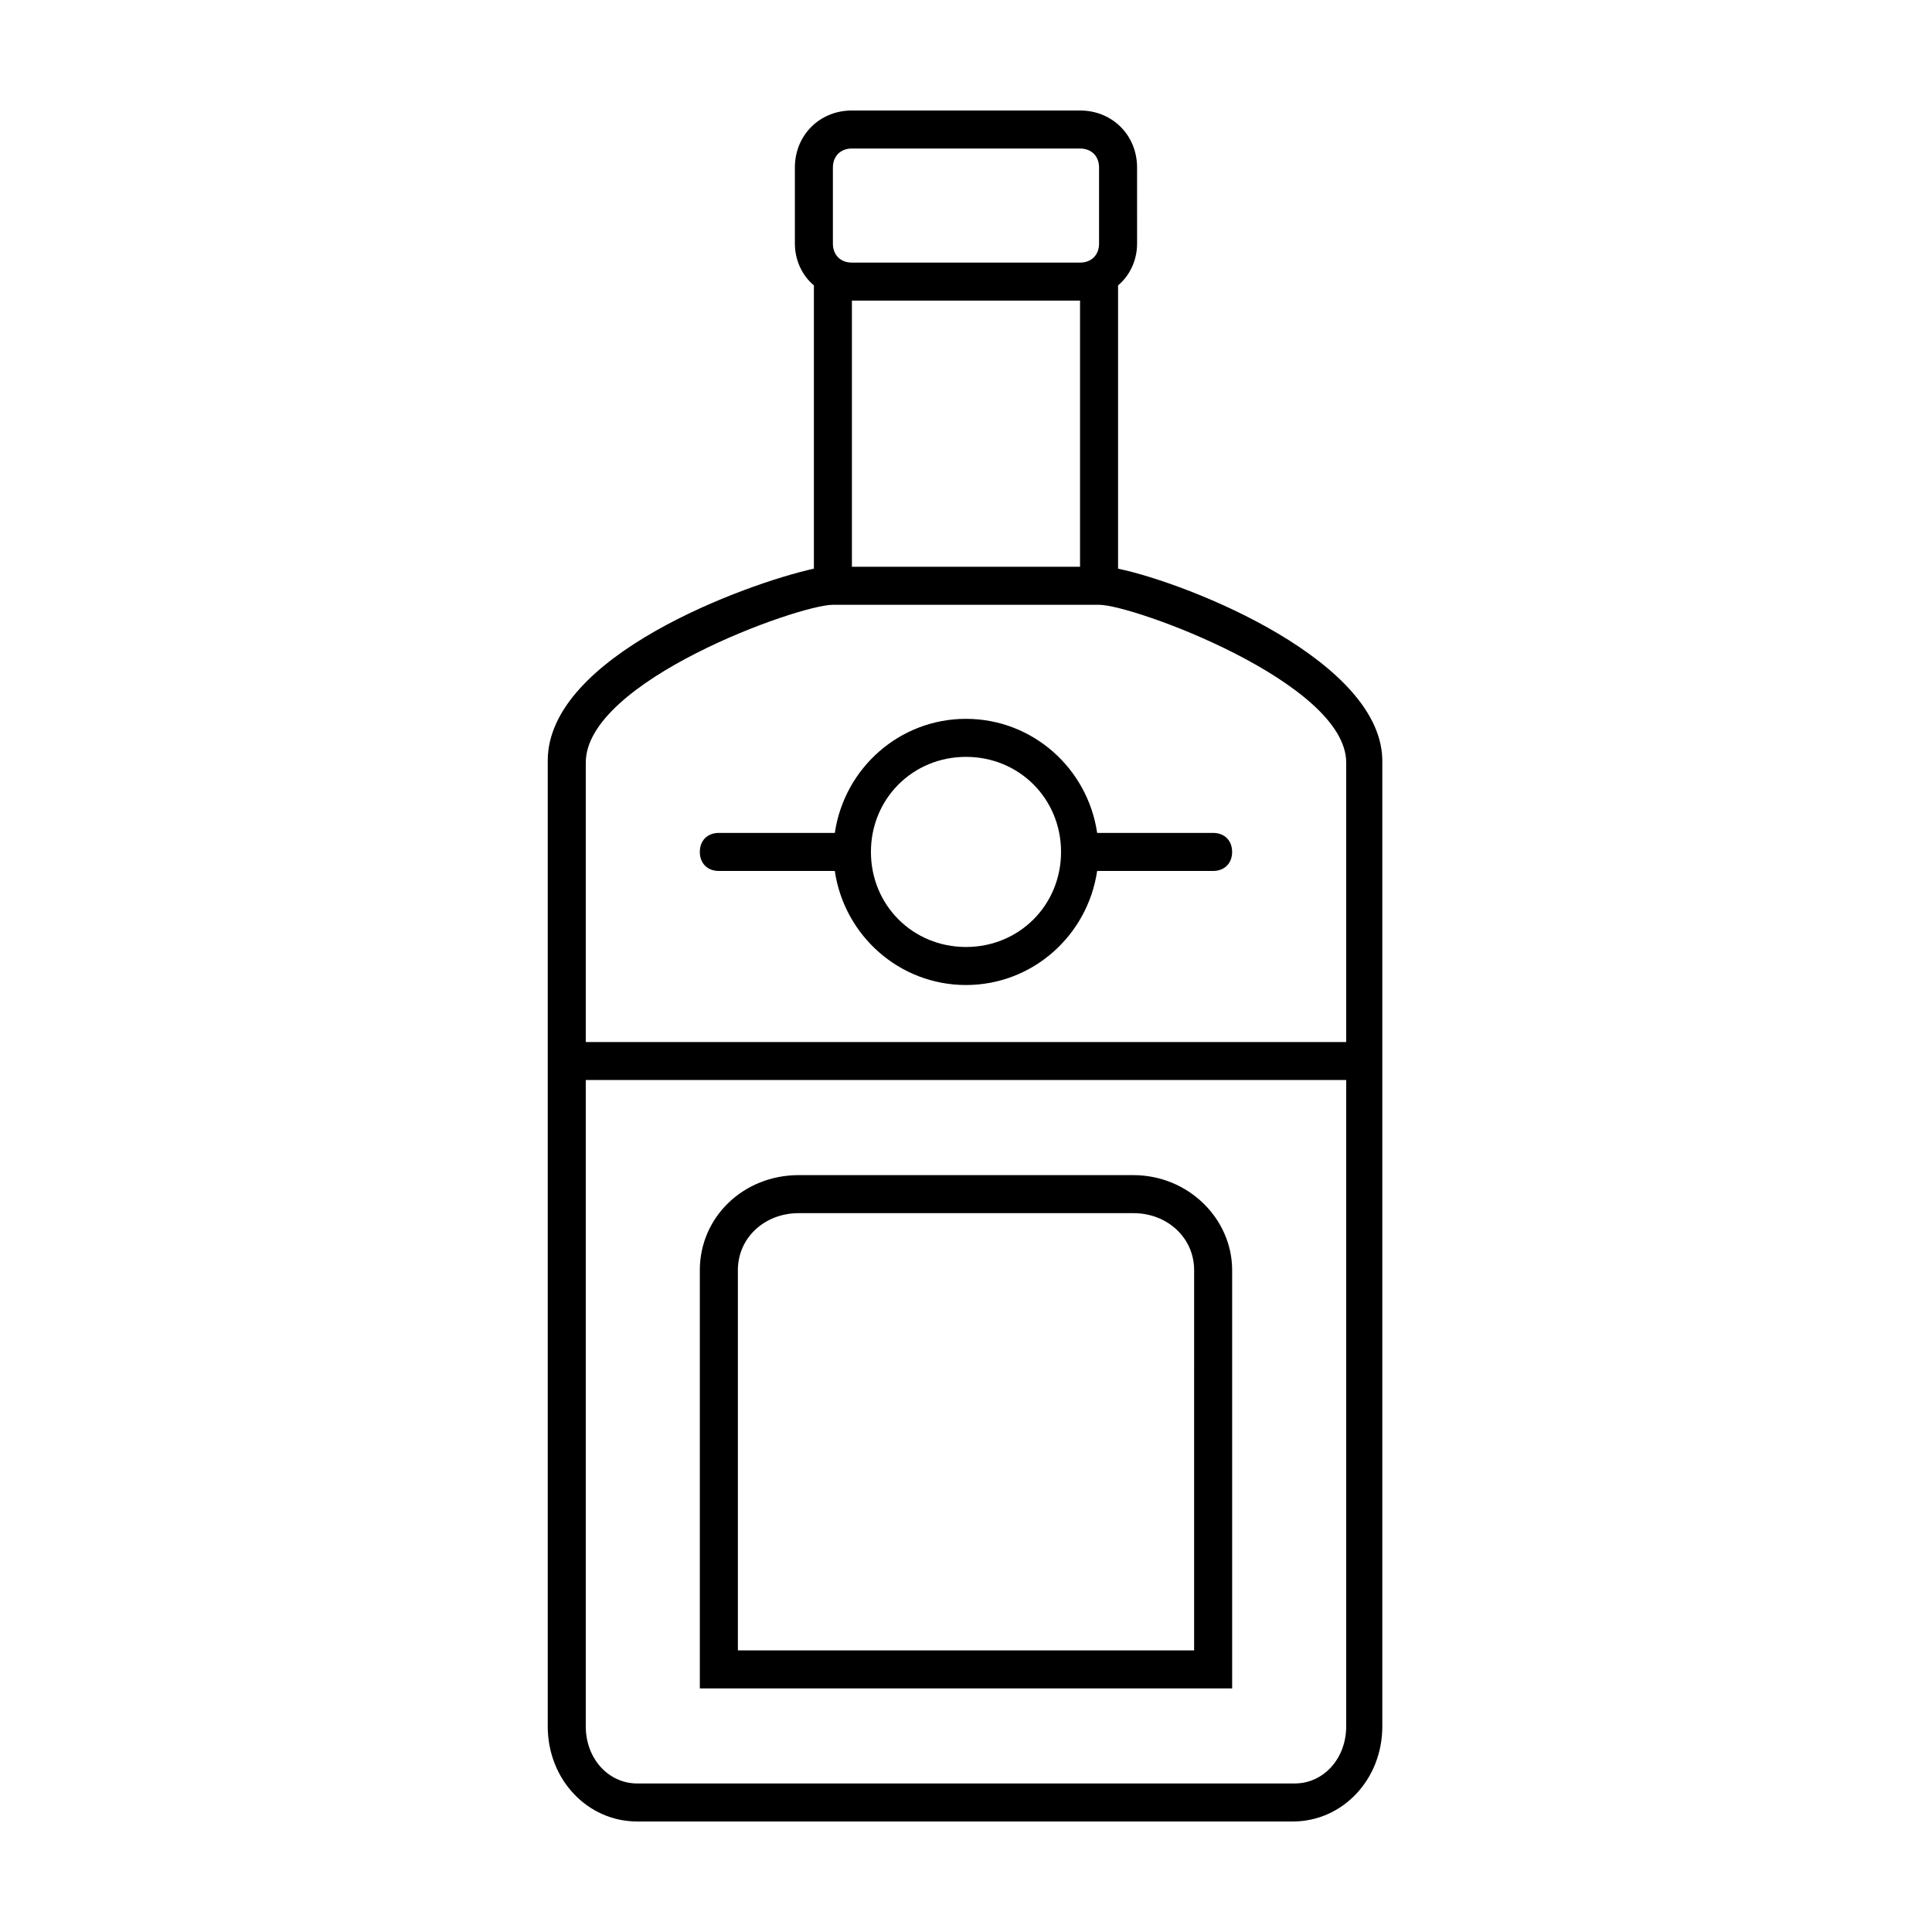 <?xml version="1.0" encoding="UTF-8"?>
<!-- Uploaded to: SVG Repo, www.svgrepo.com, Generator: SVG Repo Mixer Tools -->
<svg fill="#000000" width="800px" height="800px" version="1.1" viewBox="144 144 512 512" xmlns="http://www.w3.org/2000/svg">
 <g>
  <path d="m440.3 294.7v-75.07c3.023-2.519 5.039-6.551 5.039-11.082l-0.004-20.152c0-8.566-6.551-15.113-15.113-15.113h-60.457c-8.566 0-15.113 6.551-15.113 15.113v20.152c0 4.535 2.016 8.566 5.039 11.082v75.066c-18.137 4.031-70.535 23.176-70.535 50.883v255.94c0 14.105 10.578 25.191 23.68 25.191h173.81c13.098 0 23.68-11.082 23.68-25.191v-255.43c0.504-26.699-50.883-47.355-70.027-51.387zm-75.574-106.3c0-3.023 2.016-5.039 5.039-5.039h60.457c3.023 0 5.039 2.016 5.039 5.039v20.152c0 3.023-2.016 5.039-5.039 5.039h-60.457c-3.023 0-5.039-2.016-5.039-5.039zm65.496 35.266v70.535h-60.457v-70.535zm-65.496 80.609h70.535c9.07 0 65.496 20.656 65.496 41.816v74.062h-201.52v-74.062c0-21.664 56.426-41.816 65.492-41.816zm122.43 312.36h-174.32c-7.559 0-13.602-6.551-13.602-15.113v-171.3h201.52v171.3c0 8.562-6.047 15.113-13.605 15.113z"/>
  <path d="m334.5 374.81h30.73c2.519 17.129 17.129 30.23 34.762 30.23 17.633 0 32.242-13.098 34.762-30.23h30.734c3.023 0 5.039-2.016 5.039-5.039 0-3.023-2.016-5.039-5.039-5.039h-30.73c-2.519-17.129-17.129-30.23-34.762-30.23s-32.242 13.098-34.762 30.23h-30.734c-3.023 0-5.039 2.016-5.039 5.039 0 3.023 2.016 5.039 5.039 5.039zm65.496-30.23c14.105 0 25.191 11.082 25.191 25.191 0 14.105-11.082 25.191-25.191 25.191-14.105 0-25.191-11.082-25.191-25.191 0-14.105 11.082-25.191 25.191-25.191z"/>
  <path d="m444.33 455.42h-88.668c-14.609 0-26.199 11.082-26.199 25.191v110.84h141.07v-110.84c0-13.605-11.586-25.191-26.199-25.191zm16.125 125.95h-120.91v-100.76c0-8.566 7.055-15.113 16.121-15.113h88.672c9.07 0 16.121 6.551 16.121 15.113z"/>
 </g>
</svg>